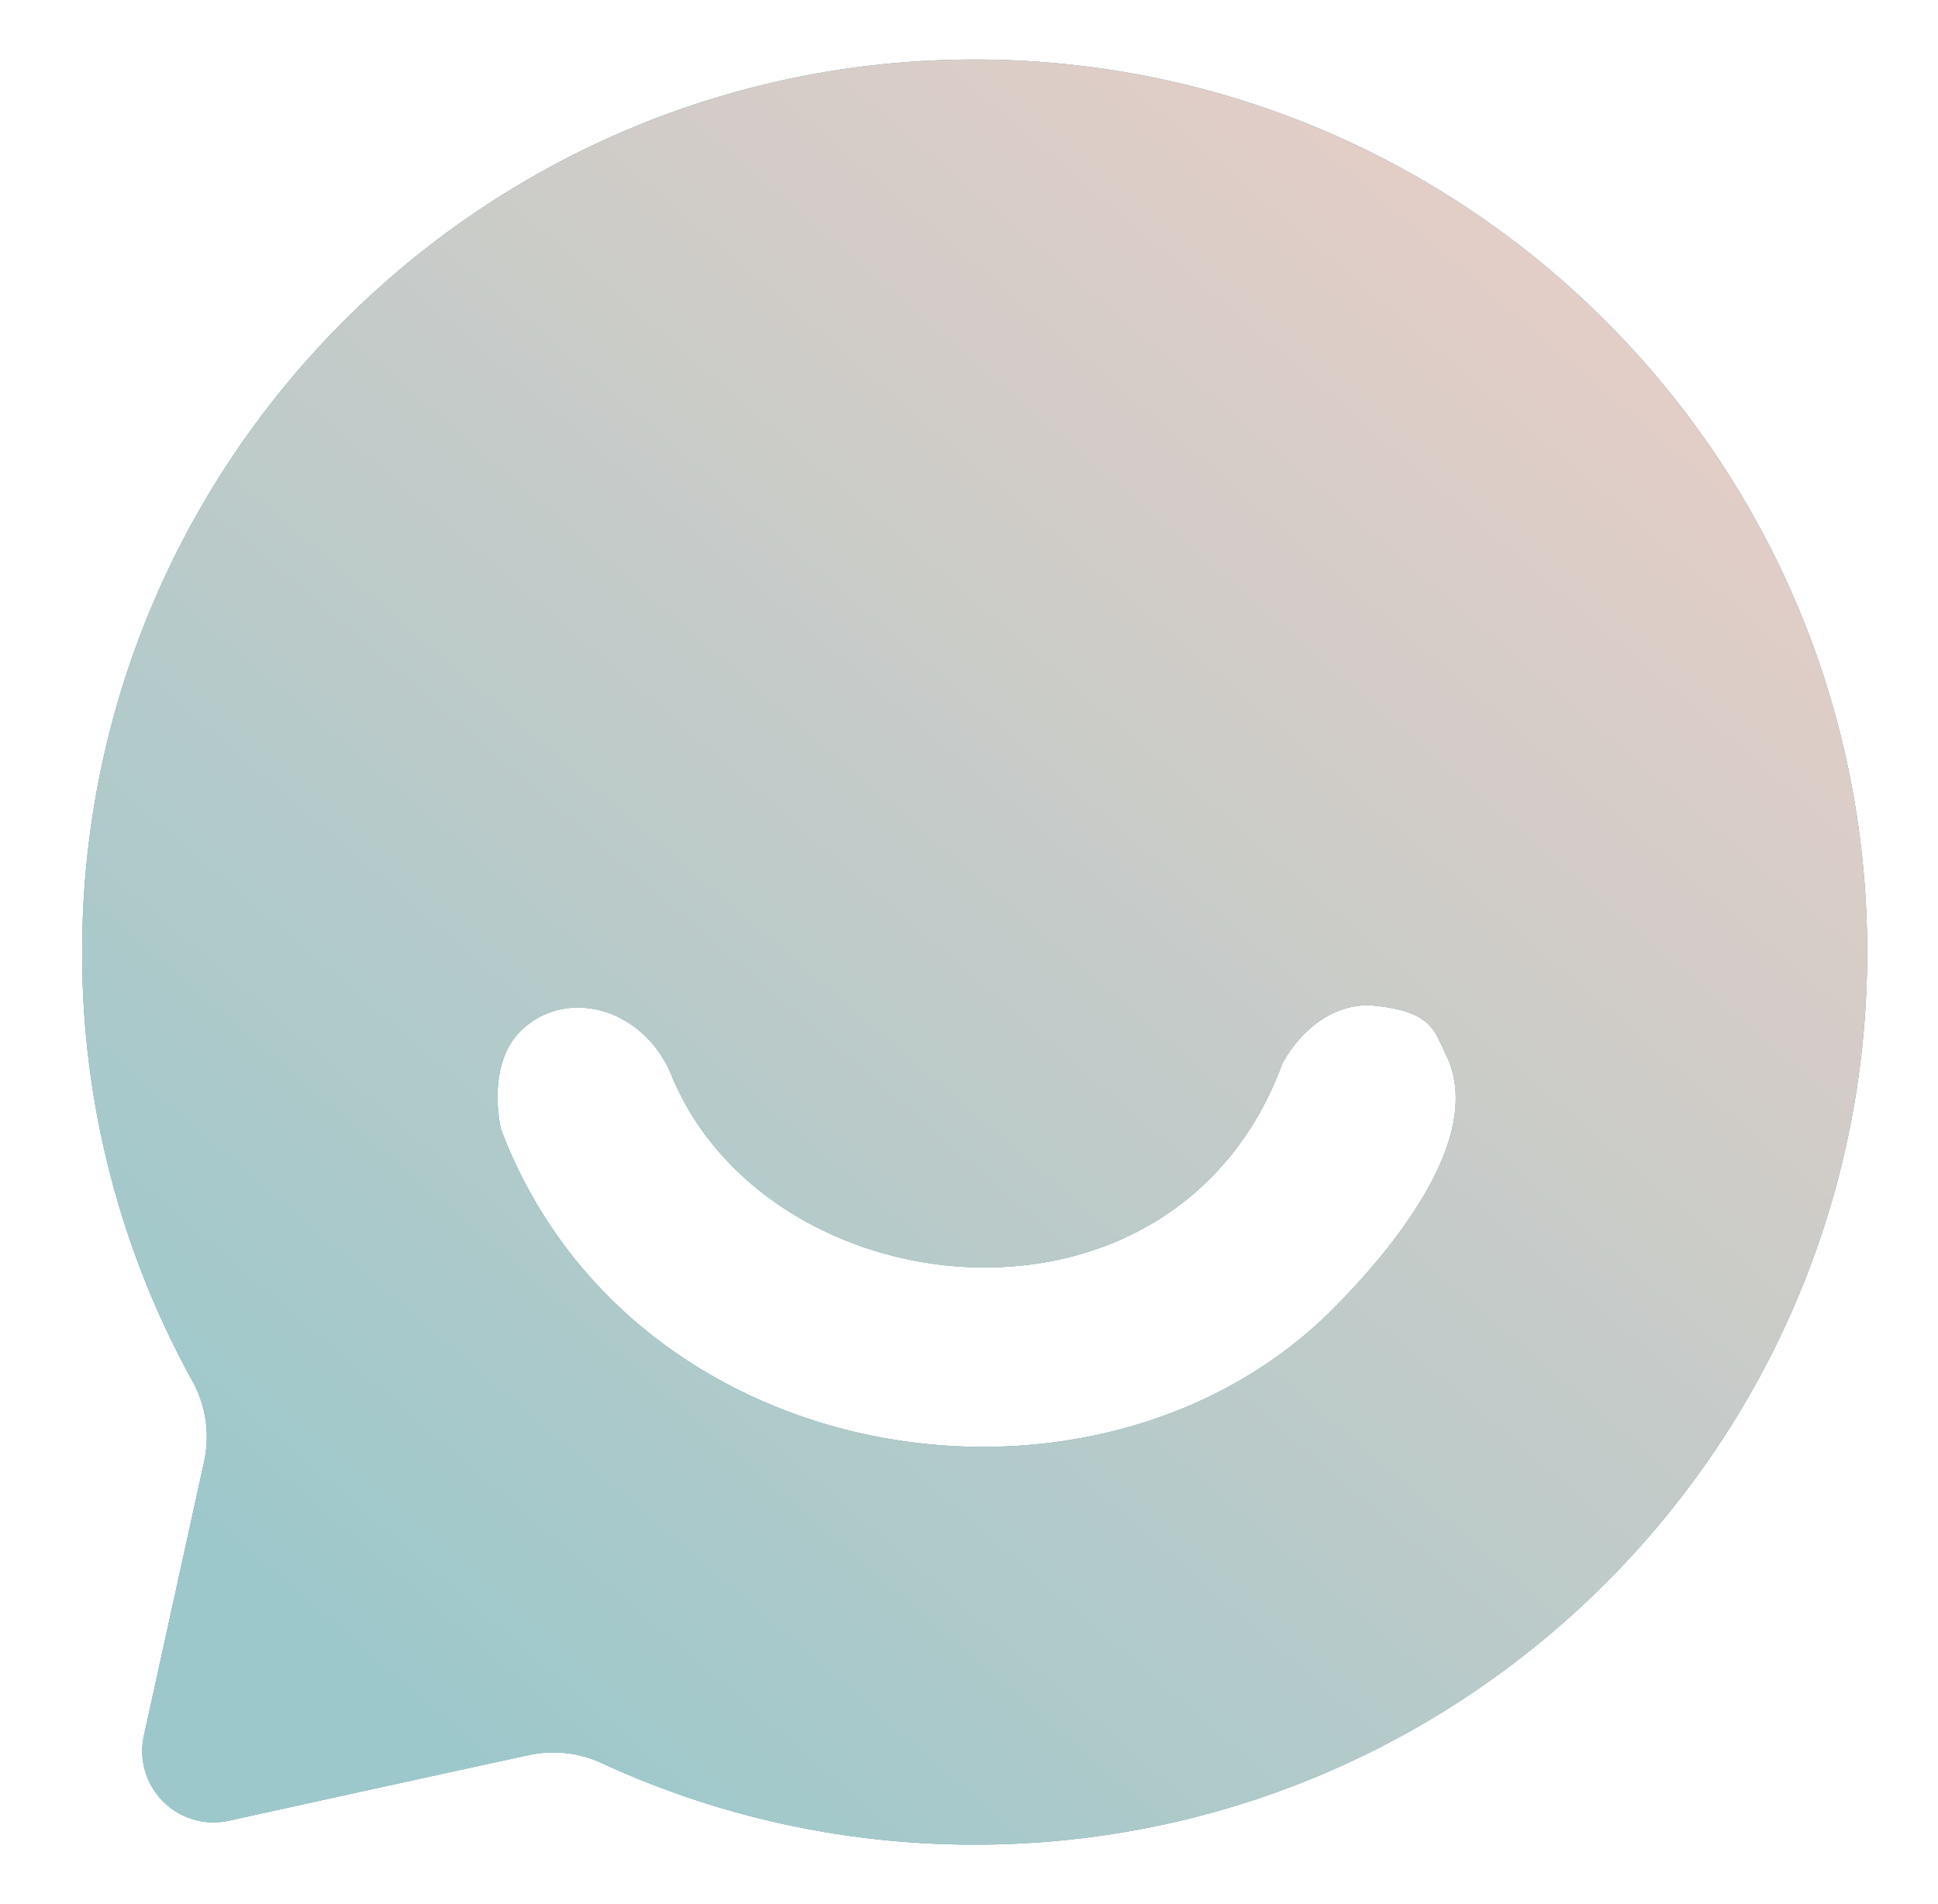 <?xml version="1.0" encoding="UTF-8"?>
<svg xmlns="http://www.w3.org/2000/svg" width="57" height="56" fill="none">
  <g opacity=".5" fill-rule="evenodd" clip-rule="evenodd">
    <path d="M6.003 42.989a3.399 3.399 0 0 0-.356-2.395A25.975 25.975 0 0 1 2.417 28c0-14.487 11.762-26.249 26.248-26.249 14.49 0 26.252 11.762 26.252 26.249 0 14.49-11.762 26.251-26.252 26.251-3.905 0-7.613-.855-10.946-2.388a3.39 3.39 0 0 0-2.171-.245c-1.945.42-5.962 1.301-8.816 1.929a2.098 2.098 0 0 1-2.5-2.498l1.771-8.06Zm34.34-13.42c1.797.166 1.832.742 2.186 1.452 1.08 2.176-1.067 5.199-3.298 7.45-6.889 6.95-20.635 4.91-24.493-5.247 0 0-.479-1.9.606-2.933 1.321-1.262 3.604-.654 4.414 1.354 2.865 6.91 14.793 8.212 17.957-.363 0 0 .82-1.676 2.474-1.717l.153.004Z" fill="#0F6973"></path>
    <path d="M6.003 42.989a3.399 3.399 0 0 0-.356-2.395A25.975 25.975 0 0 1 2.417 28c0-14.487 11.762-26.249 26.248-26.249 14.49 0 26.252 11.762 26.252 26.249 0 14.49-11.762 26.251-26.252 26.251-3.905 0-7.613-.855-10.946-2.388a3.39 3.39 0 0 0-2.171-.245c-1.945.42-5.962 1.301-8.816 1.929a2.098 2.098 0 0 1-2.5-2.498l1.771-8.06Zm34.34-13.42c1.797.166 1.832.742 2.186 1.452 1.08 2.176-1.067 5.199-3.298 7.45-6.889 6.95-20.635 4.91-24.493-5.247 0 0-.479-1.9.606-2.933 1.321-1.262 3.604-.654 4.414 1.354 2.865 6.91 14.793 8.212 17.957-.363 0 0 .82-1.676 2.474-1.717l.153.004Z" fill="#0F6973"></path>
    <path d="M6.003 42.989a3.399 3.399 0 0 0-.356-2.395A25.975 25.975 0 0 1 2.417 28c0-14.487 11.762-26.249 26.248-26.249 14.49 0 26.252 11.762 26.252 26.249 0 14.49-11.762 26.251-26.252 26.251-3.905 0-7.613-.855-10.946-2.388a3.39 3.39 0 0 0-2.171-.245c-1.945.42-5.962 1.301-8.816 1.929a2.098 2.098 0 0 1-2.5-2.498l1.771-8.06Zm34.34-13.42c1.797.166 1.832.742 2.186 1.452 1.08 2.176-1.067 5.199-3.298 7.45-6.889 6.95-20.635 4.91-24.493-5.247 0 0-.479-1.9.606-2.933 1.321-1.262 3.604-.654 4.414 1.354 2.865 6.91 14.793 8.212 17.957-.363 0 0 .82-1.676 2.474-1.717l.153.004Z" fill="url(#a)"></path>
  </g>
  <defs>
    <linearGradient id="a" x1="14.657" y1="52.084" x2="60.548" y2="-1.369" gradientUnits="userSpaceOnUse">
      <stop stop-color="#3C9298"></stop>
      <stop offset="1" stop-color="#F5A08C"></stop>
    </linearGradient>
  </defs>
</svg>

